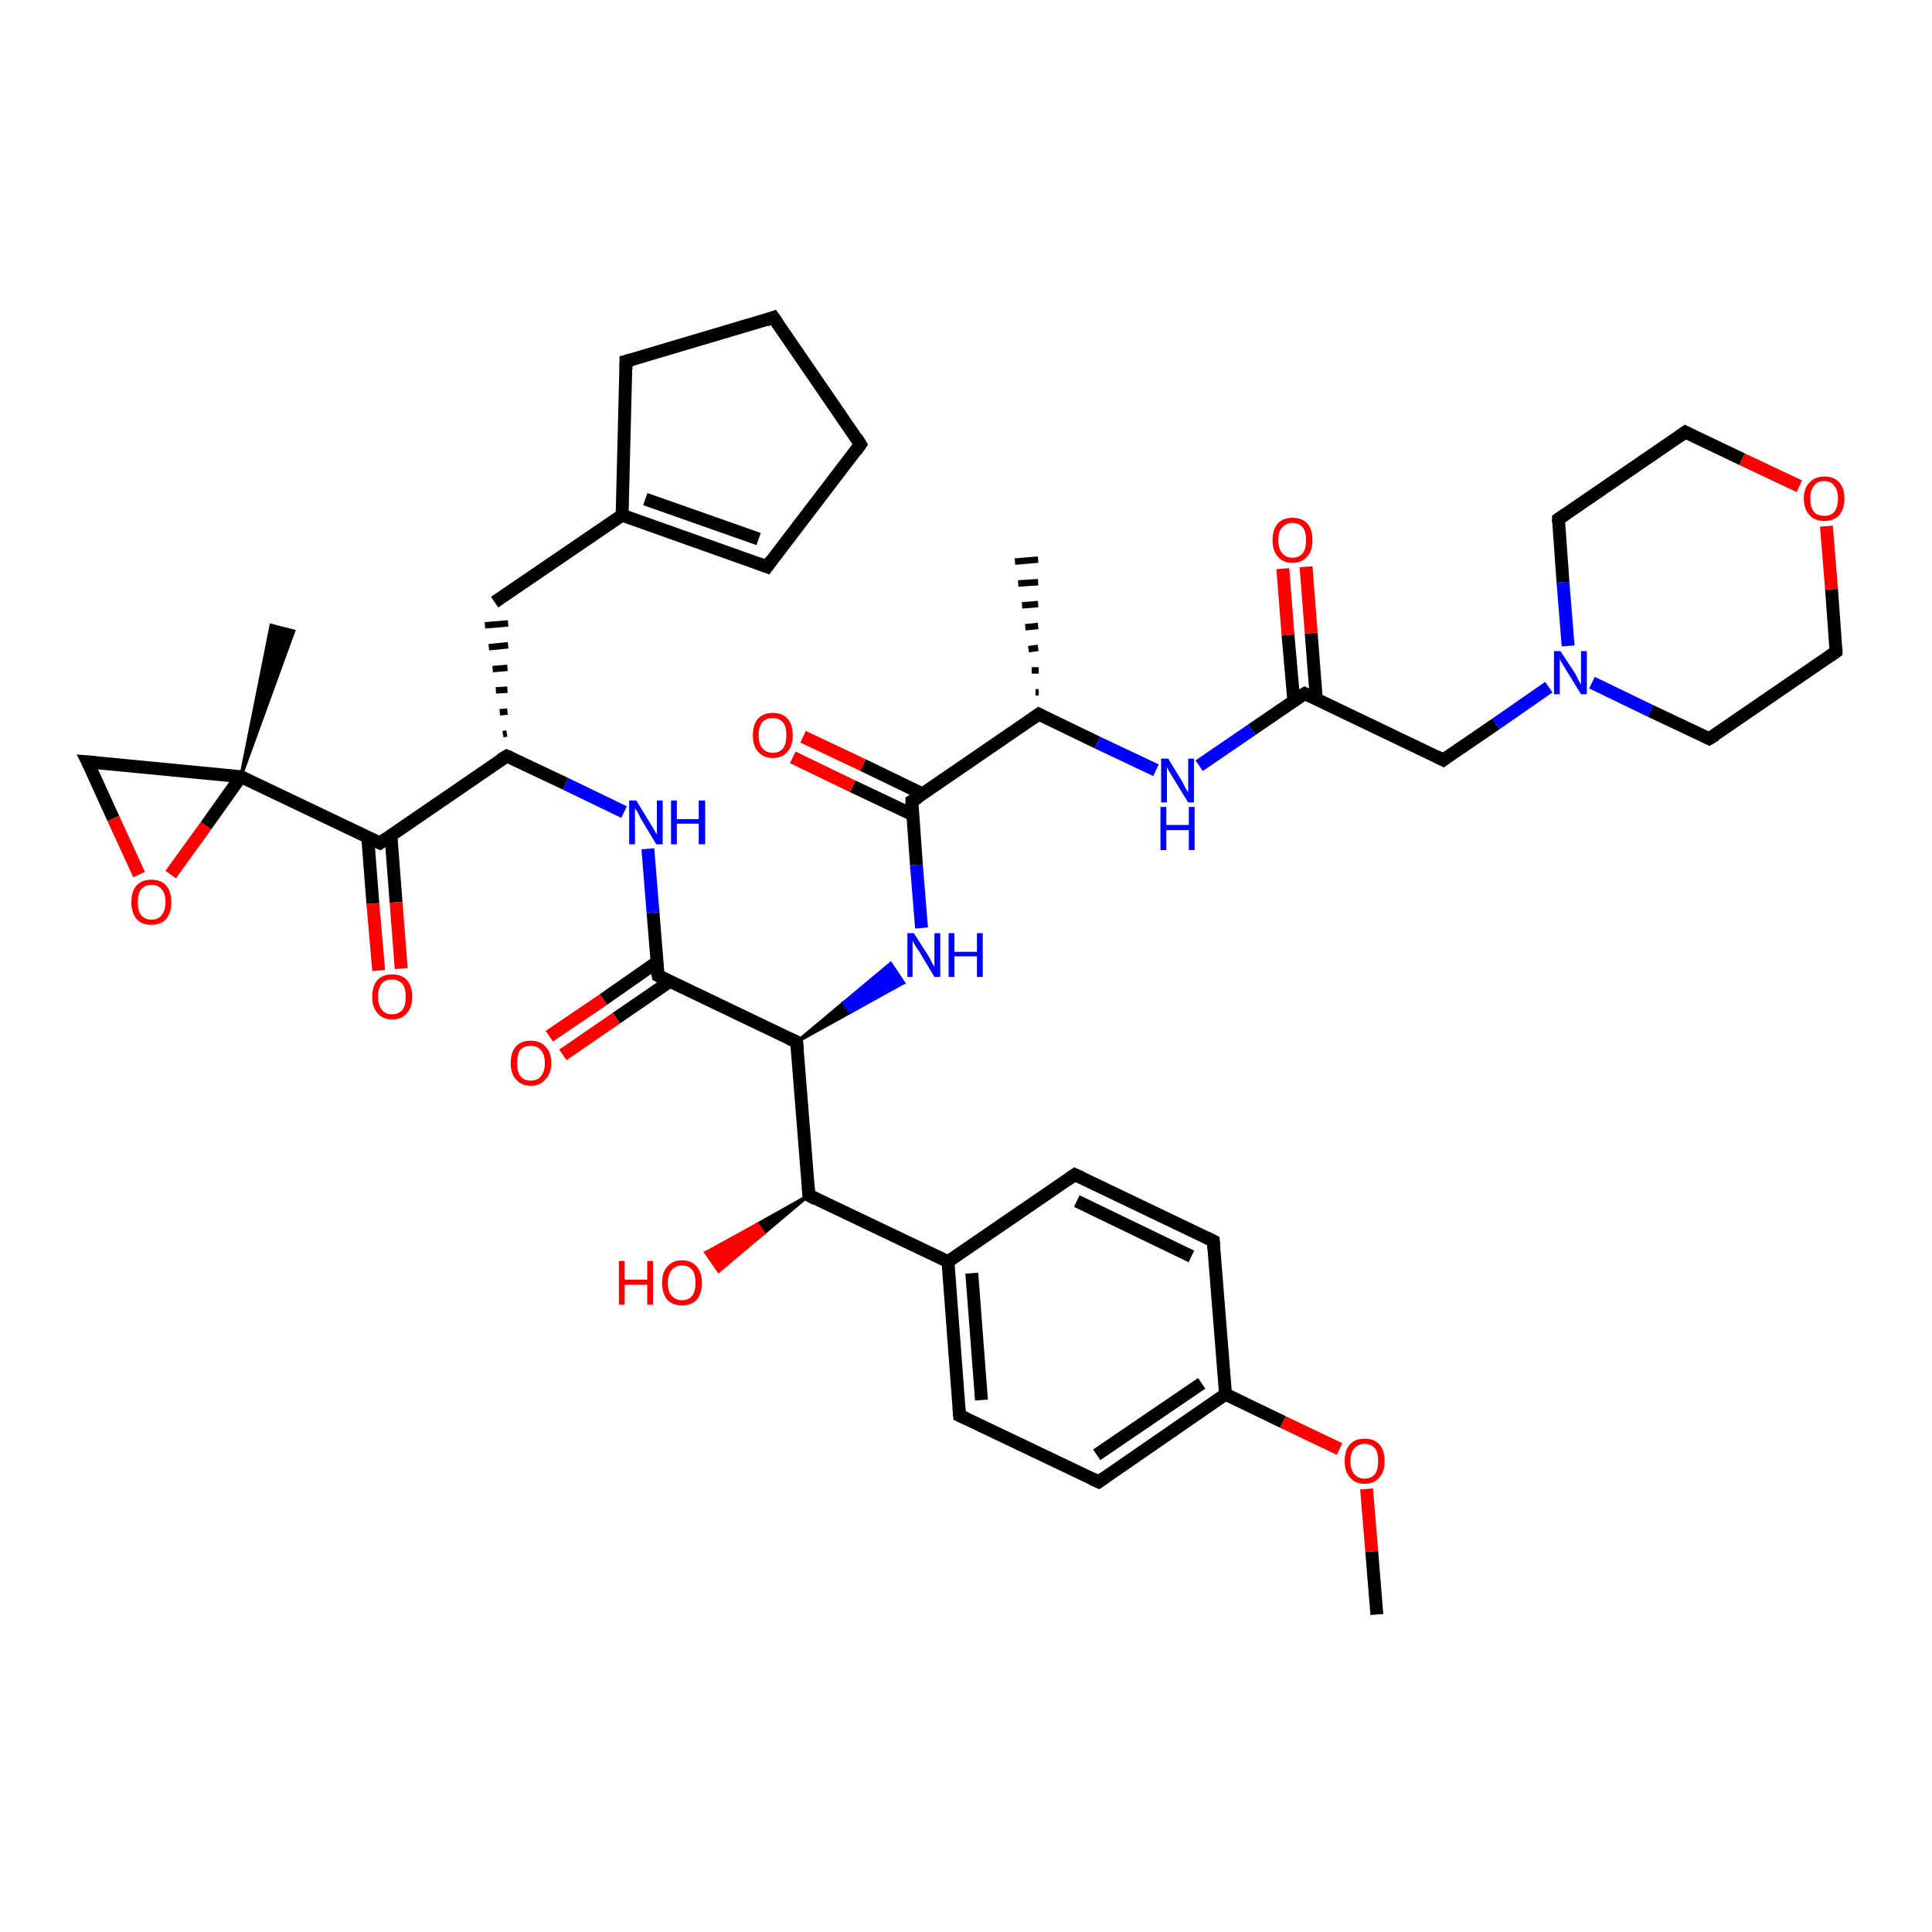 <?xml version='1.0' encoding='iso-8859-1'?>
<svg version='1.1' baseProfile='full'
              xmlns='http://www.w3.org/2000/svg'
                      xmlns:rdkit='http://www.rdkit.org/xml'
                      xmlns:xlink='http://www.w3.org/1999/xlink'
                  xml:space='preserve'
width='300px' height='300px' viewBox='0 0 300 300'>
<!-- END OF HEADER -->
<rect style='opacity:1.0;fill:#FFFFFF;stroke:none' width='300.0' height='300.0' x='0.0' y='0.0'> </rect>
<path class='bond-0 atom-0 atom-1' d='M 213.8,250.7 L 213.0,240.9' style='fill:none;fill-rule:evenodd;stroke:#000000;stroke-width:2.0px;stroke-linecap:butt;stroke-linejoin:miter;stroke-opacity:1' />
<path class='bond-0 atom-0 atom-1' d='M 213.0,240.9 L 212.2,231.2' style='fill:none;fill-rule:evenodd;stroke:#FF0000;stroke-width:2.0px;stroke-linecap:butt;stroke-linejoin:miter;stroke-opacity:1' />
<path class='bond-1 atom-1 atom-2' d='M 208.0,225.0 L 199.2,220.8' style='fill:none;fill-rule:evenodd;stroke:#FF0000;stroke-width:2.0px;stroke-linecap:butt;stroke-linejoin:miter;stroke-opacity:1' />
<path class='bond-1 atom-1 atom-2' d='M 199.2,220.8 L 190.3,216.5' style='fill:none;fill-rule:evenodd;stroke:#000000;stroke-width:2.0px;stroke-linecap:butt;stroke-linejoin:miter;stroke-opacity:1' />
<path class='bond-2 atom-2 atom-3' d='M 190.3,216.5 L 170.6,230.1' style='fill:none;fill-rule:evenodd;stroke:#000000;stroke-width:2.0px;stroke-linecap:butt;stroke-linejoin:miter;stroke-opacity:1' />
<path class='bond-2 atom-2 atom-3' d='M 186.6,214.8 L 170.3,225.9' style='fill:none;fill-rule:evenodd;stroke:#000000;stroke-width:2.0px;stroke-linecap:butt;stroke-linejoin:miter;stroke-opacity:1' />
<path class='bond-3 atom-3 atom-4' d='M 170.6,230.1 L 149.0,219.8' style='fill:none;fill-rule:evenodd;stroke:#000000;stroke-width:2.0px;stroke-linecap:butt;stroke-linejoin:miter;stroke-opacity:1' />
<path class='bond-4 atom-4 atom-5' d='M 149.0,219.8 L 147.2,195.9' style='fill:none;fill-rule:evenodd;stroke:#000000;stroke-width:2.0px;stroke-linecap:butt;stroke-linejoin:miter;stroke-opacity:1' />
<path class='bond-4 atom-4 atom-5' d='M 152.4,217.4 L 150.9,197.7' style='fill:none;fill-rule:evenodd;stroke:#000000;stroke-width:2.0px;stroke-linecap:butt;stroke-linejoin:miter;stroke-opacity:1' />
<path class='bond-5 atom-5 atom-6' d='M 147.2,195.9 L 166.9,182.4' style='fill:none;fill-rule:evenodd;stroke:#000000;stroke-width:2.0px;stroke-linecap:butt;stroke-linejoin:miter;stroke-opacity:1' />
<path class='bond-6 atom-6 atom-7' d='M 166.9,182.4 L 188.4,192.7' style='fill:none;fill-rule:evenodd;stroke:#000000;stroke-width:2.0px;stroke-linecap:butt;stroke-linejoin:miter;stroke-opacity:1' />
<path class='bond-6 atom-6 atom-7' d='M 167.2,186.5 L 185.0,195.1' style='fill:none;fill-rule:evenodd;stroke:#000000;stroke-width:2.0px;stroke-linecap:butt;stroke-linejoin:miter;stroke-opacity:1' />
<path class='bond-7 atom-5 atom-8' d='M 147.2,195.9 L 125.6,185.6' style='fill:none;fill-rule:evenodd;stroke:#000000;stroke-width:2.0px;stroke-linecap:butt;stroke-linejoin:miter;stroke-opacity:1' />
<path class='bond-8 atom-8 atom-9' d='M 125.6,185.6 L 118.6,191.5 L 117.6,190.1 Z' style='fill:#000000;fill-rule:evenodd;fill-opacity:1;stroke:#000000;stroke-width:0.5px;stroke-linecap:butt;stroke-linejoin:miter;stroke-opacity:1;' />
<path class='bond-8 atom-8 atom-9' d='M 118.6,191.5 L 109.6,194.5 L 111.6,197.4 Z' style='fill:#FF0000;fill-rule:evenodd;fill-opacity:1;stroke:#FF0000;stroke-width:0.5px;stroke-linecap:butt;stroke-linejoin:miter;stroke-opacity:1;' />
<path class='bond-8 atom-8 atom-9' d='M 118.6,191.5 L 117.6,190.1 L 109.6,194.5 Z' style='fill:#FF0000;fill-rule:evenodd;fill-opacity:1;stroke:#FF0000;stroke-width:0.5px;stroke-linecap:butt;stroke-linejoin:miter;stroke-opacity:1;' />
<path class='bond-9 atom-8 atom-10' d='M 125.6,185.6 L 123.7,161.8' style='fill:none;fill-rule:evenodd;stroke:#000000;stroke-width:2.0px;stroke-linecap:butt;stroke-linejoin:miter;stroke-opacity:1' />
<path class='bond-10 atom-10 atom-11' d='M 123.7,161.8 L 131.0,155.7 L 132.0,157.2 Z' style='fill:#000000;fill-rule:evenodd;fill-opacity:1;stroke:#000000;stroke-width:0.5px;stroke-linecap:butt;stroke-linejoin:miter;stroke-opacity:1;' />
<path class='bond-10 atom-10 atom-11' d='M 131.0,155.7 L 140.3,152.6 L 138.3,149.6 Z' style='fill:#0000FF;fill-rule:evenodd;fill-opacity:1;stroke:#0000FF;stroke-width:0.5px;stroke-linecap:butt;stroke-linejoin:miter;stroke-opacity:1;' />
<path class='bond-10 atom-10 atom-11' d='M 131.0,155.7 L 132.0,157.2 L 140.3,152.6 Z' style='fill:#0000FF;fill-rule:evenodd;fill-opacity:1;stroke:#0000FF;stroke-width:0.5px;stroke-linecap:butt;stroke-linejoin:miter;stroke-opacity:1;' />
<path class='bond-11 atom-11 atom-12' d='M 143.1,144.1 L 142.3,134.3' style='fill:none;fill-rule:evenodd;stroke:#0000FF;stroke-width:2.0px;stroke-linecap:butt;stroke-linejoin:miter;stroke-opacity:1' />
<path class='bond-11 atom-11 atom-12' d='M 142.3,134.3 L 141.6,124.4' style='fill:none;fill-rule:evenodd;stroke:#000000;stroke-width:2.0px;stroke-linecap:butt;stroke-linejoin:miter;stroke-opacity:1' />
<path class='bond-12 atom-12 atom-13' d='M 143.3,123.3 L 134.0,118.8' style='fill:none;fill-rule:evenodd;stroke:#000000;stroke-width:2.0px;stroke-linecap:butt;stroke-linejoin:miter;stroke-opacity:1' />
<path class='bond-12 atom-12 atom-13' d='M 134.0,118.8 L 124.7,114.4' style='fill:none;fill-rule:evenodd;stroke:#FF0000;stroke-width:2.0px;stroke-linecap:butt;stroke-linejoin:miter;stroke-opacity:1' />
<path class='bond-12 atom-12 atom-13' d='M 141.7,126.5 L 132.4,122.1' style='fill:none;fill-rule:evenodd;stroke:#000000;stroke-width:2.0px;stroke-linecap:butt;stroke-linejoin:miter;stroke-opacity:1' />
<path class='bond-12 atom-12 atom-13' d='M 132.4,122.1 L 123.1,117.6' style='fill:none;fill-rule:evenodd;stroke:#FF0000;stroke-width:2.0px;stroke-linecap:butt;stroke-linejoin:miter;stroke-opacity:1' />
<path class='bond-13 atom-12 atom-14' d='M 141.6,124.4 L 161.3,110.9' style='fill:none;fill-rule:evenodd;stroke:#000000;stroke-width:2.0px;stroke-linecap:butt;stroke-linejoin:miter;stroke-opacity:1' />
<path class='bond-14 atom-14 atom-15' d='M 160.8,107.5 L 161.3,107.5' style='fill:none;fill-rule:evenodd;stroke:#000000;stroke-width:1.0px;stroke-linecap:butt;stroke-linejoin:miter;stroke-opacity:1' />
<path class='bond-14 atom-14 atom-15' d='M 160.2,104.1 L 161.3,104.1' style='fill:none;fill-rule:evenodd;stroke:#000000;stroke-width:1.0px;stroke-linecap:butt;stroke-linejoin:miter;stroke-opacity:1' />
<path class='bond-14 atom-14 atom-15' d='M 159.7,100.8 L 161.2,100.6' style='fill:none;fill-rule:evenodd;stroke:#000000;stroke-width:1.0px;stroke-linecap:butt;stroke-linejoin:miter;stroke-opacity:1' />
<path class='bond-14 atom-14 atom-15' d='M 159.2,97.4 L 161.2,97.2' style='fill:none;fill-rule:evenodd;stroke:#000000;stroke-width:1.0px;stroke-linecap:butt;stroke-linejoin:miter;stroke-opacity:1' />
<path class='bond-14 atom-14 atom-15' d='M 158.7,94.0 L 161.2,93.8' style='fill:none;fill-rule:evenodd;stroke:#000000;stroke-width:1.0px;stroke-linecap:butt;stroke-linejoin:miter;stroke-opacity:1' />
<path class='bond-14 atom-14 atom-15' d='M 158.1,90.6 L 161.2,90.4' style='fill:none;fill-rule:evenodd;stroke:#000000;stroke-width:1.0px;stroke-linecap:butt;stroke-linejoin:miter;stroke-opacity:1' />
<path class='bond-14 atom-14 atom-15' d='M 157.6,87.2 L 161.2,86.9' style='fill:none;fill-rule:evenodd;stroke:#000000;stroke-width:1.0px;stroke-linecap:butt;stroke-linejoin:miter;stroke-opacity:1' />
<path class='bond-15 atom-14 atom-16' d='M 161.3,110.9 L 170.4,115.3' style='fill:none;fill-rule:evenodd;stroke:#000000;stroke-width:2.0px;stroke-linecap:butt;stroke-linejoin:miter;stroke-opacity:1' />
<path class='bond-15 atom-14 atom-16' d='M 170.4,115.3 L 179.5,119.6' style='fill:none;fill-rule:evenodd;stroke:#0000FF;stroke-width:2.0px;stroke-linecap:butt;stroke-linejoin:miter;stroke-opacity:1' />
<path class='bond-16 atom-16 atom-17' d='M 186.2,118.9 L 194.4,113.3' style='fill:none;fill-rule:evenodd;stroke:#0000FF;stroke-width:2.0px;stroke-linecap:butt;stroke-linejoin:miter;stroke-opacity:1' />
<path class='bond-16 atom-16 atom-17' d='M 194.4,113.3 L 202.6,107.7' style='fill:none;fill-rule:evenodd;stroke:#000000;stroke-width:2.0px;stroke-linecap:butt;stroke-linejoin:miter;stroke-opacity:1' />
<path class='bond-17 atom-17 atom-18' d='M 204.4,108.6 L 203.6,98.3' style='fill:none;fill-rule:evenodd;stroke:#000000;stroke-width:2.0px;stroke-linecap:butt;stroke-linejoin:miter;stroke-opacity:1' />
<path class='bond-17 atom-17 atom-18' d='M 203.6,98.3 L 202.8,88.0' style='fill:none;fill-rule:evenodd;stroke:#FF0000;stroke-width:2.0px;stroke-linecap:butt;stroke-linejoin:miter;stroke-opacity:1' />
<path class='bond-17 atom-17 atom-18' d='M 200.9,108.8 L 200.0,98.6' style='fill:none;fill-rule:evenodd;stroke:#000000;stroke-width:2.0px;stroke-linecap:butt;stroke-linejoin:miter;stroke-opacity:1' />
<path class='bond-17 atom-17 atom-18' d='M 200.0,98.6 L 199.2,88.3' style='fill:none;fill-rule:evenodd;stroke:#FF0000;stroke-width:2.0px;stroke-linecap:butt;stroke-linejoin:miter;stroke-opacity:1' />
<path class='bond-18 atom-17 atom-19' d='M 202.6,107.7 L 224.1,118.0' style='fill:none;fill-rule:evenodd;stroke:#000000;stroke-width:2.0px;stroke-linecap:butt;stroke-linejoin:miter;stroke-opacity:1' />
<path class='bond-19 atom-19 atom-20' d='M 224.1,118.0 L 232.3,112.4' style='fill:none;fill-rule:evenodd;stroke:#000000;stroke-width:2.0px;stroke-linecap:butt;stroke-linejoin:miter;stroke-opacity:1' />
<path class='bond-19 atom-19 atom-20' d='M 232.3,112.4 L 240.5,106.7' style='fill:none;fill-rule:evenodd;stroke:#0000FF;stroke-width:2.0px;stroke-linecap:butt;stroke-linejoin:miter;stroke-opacity:1' />
<path class='bond-20 atom-20 atom-21' d='M 247.2,106.0 L 256.3,110.4' style='fill:none;fill-rule:evenodd;stroke:#0000FF;stroke-width:2.0px;stroke-linecap:butt;stroke-linejoin:miter;stroke-opacity:1' />
<path class='bond-20 atom-20 atom-21' d='M 256.3,110.4 L 265.4,114.7' style='fill:none;fill-rule:evenodd;stroke:#000000;stroke-width:2.0px;stroke-linecap:butt;stroke-linejoin:miter;stroke-opacity:1' />
<path class='bond-21 atom-21 atom-22' d='M 265.4,114.7 L 285.1,101.2' style='fill:none;fill-rule:evenodd;stroke:#000000;stroke-width:2.0px;stroke-linecap:butt;stroke-linejoin:miter;stroke-opacity:1' />
<path class='bond-22 atom-22 atom-23' d='M 285.1,101.2 L 284.4,91.5' style='fill:none;fill-rule:evenodd;stroke:#000000;stroke-width:2.0px;stroke-linecap:butt;stroke-linejoin:miter;stroke-opacity:1' />
<path class='bond-22 atom-22 atom-23' d='M 284.4,91.5 L 283.6,81.7' style='fill:none;fill-rule:evenodd;stroke:#FF0000;stroke-width:2.0px;stroke-linecap:butt;stroke-linejoin:miter;stroke-opacity:1' />
<path class='bond-23 atom-23 atom-24' d='M 279.4,75.5 L 270.5,71.3' style='fill:none;fill-rule:evenodd;stroke:#FF0000;stroke-width:2.0px;stroke-linecap:butt;stroke-linejoin:miter;stroke-opacity:1' />
<path class='bond-23 atom-23 atom-24' d='M 270.5,71.3 L 261.7,67.1' style='fill:none;fill-rule:evenodd;stroke:#000000;stroke-width:2.0px;stroke-linecap:butt;stroke-linejoin:miter;stroke-opacity:1' />
<path class='bond-24 atom-24 atom-25' d='M 261.7,67.1 L 242.0,80.6' style='fill:none;fill-rule:evenodd;stroke:#000000;stroke-width:2.0px;stroke-linecap:butt;stroke-linejoin:miter;stroke-opacity:1' />
<path class='bond-25 atom-10 atom-26' d='M 123.7,161.8 L 102.2,151.5' style='fill:none;fill-rule:evenodd;stroke:#000000;stroke-width:2.0px;stroke-linecap:butt;stroke-linejoin:miter;stroke-opacity:1' />
<path class='bond-26 atom-26 atom-27' d='M 102.0,149.4 L 93.7,155.2' style='fill:none;fill-rule:evenodd;stroke:#000000;stroke-width:2.0px;stroke-linecap:butt;stroke-linejoin:miter;stroke-opacity:1' />
<path class='bond-26 atom-26 atom-27' d='M 93.7,155.2 L 85.3,160.9' style='fill:none;fill-rule:evenodd;stroke:#FF0000;stroke-width:2.0px;stroke-linecap:butt;stroke-linejoin:miter;stroke-opacity:1' />
<path class='bond-26 atom-26 atom-27' d='M 104.0,152.4 L 95.7,158.1' style='fill:none;fill-rule:evenodd;stroke:#000000;stroke-width:2.0px;stroke-linecap:butt;stroke-linejoin:miter;stroke-opacity:1' />
<path class='bond-26 atom-26 atom-27' d='M 95.7,158.1 L 87.4,163.8' style='fill:none;fill-rule:evenodd;stroke:#FF0000;stroke-width:2.0px;stroke-linecap:butt;stroke-linejoin:miter;stroke-opacity:1' />
<path class='bond-27 atom-26 atom-28' d='M 102.2,151.5 L 101.4,141.7' style='fill:none;fill-rule:evenodd;stroke:#000000;stroke-width:2.0px;stroke-linecap:butt;stroke-linejoin:miter;stroke-opacity:1' />
<path class='bond-27 atom-26 atom-28' d='M 101.4,141.7 L 100.6,131.8' style='fill:none;fill-rule:evenodd;stroke:#0000FF;stroke-width:2.0px;stroke-linecap:butt;stroke-linejoin:miter;stroke-opacity:1' />
<path class='bond-28 atom-28 atom-29' d='M 96.9,126.1 L 87.8,121.7' style='fill:none;fill-rule:evenodd;stroke:#0000FF;stroke-width:2.0px;stroke-linecap:butt;stroke-linejoin:miter;stroke-opacity:1' />
<path class='bond-28 atom-28 atom-29' d='M 87.8,121.7 L 78.7,117.4' style='fill:none;fill-rule:evenodd;stroke:#000000;stroke-width:2.0px;stroke-linecap:butt;stroke-linejoin:miter;stroke-opacity:1' />
<path class='bond-29 atom-29 atom-30' d='M 78.7,113.9 L 78.1,114.0' style='fill:none;fill-rule:evenodd;stroke:#000000;stroke-width:1.0px;stroke-linecap:butt;stroke-linejoin:miter;stroke-opacity:1' />
<path class='bond-29 atom-29 atom-30' d='M 78.8,110.5 L 77.6,110.6' style='fill:none;fill-rule:evenodd;stroke:#000000;stroke-width:1.0px;stroke-linecap:butt;stroke-linejoin:miter;stroke-opacity:1' />
<path class='bond-29 atom-29 atom-30' d='M 78.8,107.1 L 77.0,107.2' style='fill:none;fill-rule:evenodd;stroke:#000000;stroke-width:1.0px;stroke-linecap:butt;stroke-linejoin:miter;stroke-opacity:1' />
<path class='bond-29 atom-29 atom-30' d='M 78.8,103.7 L 76.5,103.9' style='fill:none;fill-rule:evenodd;stroke:#000000;stroke-width:1.0px;stroke-linecap:butt;stroke-linejoin:miter;stroke-opacity:1' />
<path class='bond-29 atom-29 atom-30' d='M 78.9,100.2 L 75.9,100.5' style='fill:none;fill-rule:evenodd;stroke:#000000;stroke-width:1.0px;stroke-linecap:butt;stroke-linejoin:miter;stroke-opacity:1' />
<path class='bond-29 atom-29 atom-30' d='M 78.9,96.8 L 75.3,97.1' style='fill:none;fill-rule:evenodd;stroke:#000000;stroke-width:1.0px;stroke-linecap:butt;stroke-linejoin:miter;stroke-opacity:1' />
<path class='bond-30 atom-30 atom-31' d='M 76.8,93.5 L 96.6,80.0' style='fill:none;fill-rule:evenodd;stroke:#000000;stroke-width:2.0px;stroke-linecap:butt;stroke-linejoin:miter;stroke-opacity:1' />
<path class='bond-31 atom-31 atom-32' d='M 96.6,80.0 L 119.1,88.0' style='fill:none;fill-rule:evenodd;stroke:#000000;stroke-width:2.0px;stroke-linecap:butt;stroke-linejoin:miter;stroke-opacity:1' />
<path class='bond-31 atom-31 atom-32' d='M 100.2,77.5 L 117.8,83.7' style='fill:none;fill-rule:evenodd;stroke:#000000;stroke-width:2.0px;stroke-linecap:butt;stroke-linejoin:miter;stroke-opacity:1' />
<path class='bond-32 atom-32 atom-33' d='M 119.1,88.0 L 133.6,69.0' style='fill:none;fill-rule:evenodd;stroke:#000000;stroke-width:2.0px;stroke-linecap:butt;stroke-linejoin:miter;stroke-opacity:1' />
<path class='bond-33 atom-33 atom-34' d='M 133.6,69.0 L 120.1,49.3' style='fill:none;fill-rule:evenodd;stroke:#000000;stroke-width:2.0px;stroke-linecap:butt;stroke-linejoin:miter;stroke-opacity:1' />
<path class='bond-34 atom-34 atom-35' d='M 120.1,49.3 L 97.2,56.1' style='fill:none;fill-rule:evenodd;stroke:#000000;stroke-width:2.0px;stroke-linecap:butt;stroke-linejoin:miter;stroke-opacity:1' />
<path class='bond-35 atom-29 atom-36' d='M 78.7,117.4 L 59.0,130.9' style='fill:none;fill-rule:evenodd;stroke:#000000;stroke-width:2.0px;stroke-linecap:butt;stroke-linejoin:miter;stroke-opacity:1' />
<path class='bond-36 atom-36 atom-37' d='M 57.1,130.0 L 57.9,140.3' style='fill:none;fill-rule:evenodd;stroke:#000000;stroke-width:2.0px;stroke-linecap:butt;stroke-linejoin:miter;stroke-opacity:1' />
<path class='bond-36 atom-36 atom-37' d='M 57.9,140.3 L 58.8,150.7' style='fill:none;fill-rule:evenodd;stroke:#FF0000;stroke-width:2.0px;stroke-linecap:butt;stroke-linejoin:miter;stroke-opacity:1' />
<path class='bond-36 atom-36 atom-37' d='M 60.7,129.7 L 61.5,140.1' style='fill:none;fill-rule:evenodd;stroke:#000000;stroke-width:2.0px;stroke-linecap:butt;stroke-linejoin:miter;stroke-opacity:1' />
<path class='bond-36 atom-36 atom-37' d='M 61.5,140.1 L 62.3,150.4' style='fill:none;fill-rule:evenodd;stroke:#FF0000;stroke-width:2.0px;stroke-linecap:butt;stroke-linejoin:miter;stroke-opacity:1' />
<path class='bond-37 atom-36 atom-38' d='M 59.0,130.9 L 37.4,120.6' style='fill:none;fill-rule:evenodd;stroke:#000000;stroke-width:2.0px;stroke-linecap:butt;stroke-linejoin:miter;stroke-opacity:1' />
<path class='bond-38 atom-38 atom-39' d='M 37.4,120.6 L 42.1,97.1 L 45.6,98.0 Z' style='fill:#000000;fill-rule:evenodd;fill-opacity:1;stroke:#000000;stroke-width:0.5px;stroke-linecap:butt;stroke-linejoin:miter;stroke-opacity:1;' />
<path class='bond-39 atom-38 atom-40' d='M 37.4,120.6 L 13.6,118.3' style='fill:none;fill-rule:evenodd;stroke:#000000;stroke-width:2.0px;stroke-linecap:butt;stroke-linejoin:miter;stroke-opacity:1' />
<path class='bond-40 atom-40 atom-41' d='M 13.6,118.3 L 17.6,127.1' style='fill:none;fill-rule:evenodd;stroke:#000000;stroke-width:2.0px;stroke-linecap:butt;stroke-linejoin:miter;stroke-opacity:1' />
<path class='bond-40 atom-40 atom-41' d='M 17.6,127.1 L 21.6,135.8' style='fill:none;fill-rule:evenodd;stroke:#FF0000;stroke-width:2.0px;stroke-linecap:butt;stroke-linejoin:miter;stroke-opacity:1' />
<path class='bond-41 atom-7 atom-2' d='M 188.4,192.7 L 190.3,216.5' style='fill:none;fill-rule:evenodd;stroke:#000000;stroke-width:2.0px;stroke-linecap:butt;stroke-linejoin:miter;stroke-opacity:1' />
<path class='bond-42 atom-25 atom-20' d='M 242.0,80.6 L 242.7,90.4' style='fill:none;fill-rule:evenodd;stroke:#000000;stroke-width:2.0px;stroke-linecap:butt;stroke-linejoin:miter;stroke-opacity:1' />
<path class='bond-42 atom-25 atom-20' d='M 242.7,90.4 L 243.5,100.3' style='fill:none;fill-rule:evenodd;stroke:#0000FF;stroke-width:2.0px;stroke-linecap:butt;stroke-linejoin:miter;stroke-opacity:1' />
<path class='bond-43 atom-35 atom-31' d='M 97.2,56.1 L 96.6,80.0' style='fill:none;fill-rule:evenodd;stroke:#000000;stroke-width:2.0px;stroke-linecap:butt;stroke-linejoin:miter;stroke-opacity:1' />
<path class='bond-44 atom-41 atom-38' d='M 26.5,135.8 L 32.0,128.2' style='fill:none;fill-rule:evenodd;stroke:#FF0000;stroke-width:2.0px;stroke-linecap:butt;stroke-linejoin:miter;stroke-opacity:1' />
<path class='bond-44 atom-41 atom-38' d='M 32.0,128.2 L 37.4,120.6' style='fill:none;fill-rule:evenodd;stroke:#000000;stroke-width:2.0px;stroke-linecap:butt;stroke-linejoin:miter;stroke-opacity:1' />
<path d='M 171.6,229.4 L 170.6,230.1 L 169.5,229.6' style='fill:none;stroke:#000000;stroke-width:2.0px;stroke-linecap:butt;stroke-linejoin:miter;stroke-opacity:1;' />
<path d='M 150.1,220.3 L 149.0,219.8 L 148.9,218.6' style='fill:none;stroke:#000000;stroke-width:2.0px;stroke-linecap:butt;stroke-linejoin:miter;stroke-opacity:1;' />
<path d='M 165.9,183.1 L 166.9,182.4 L 168.0,182.9' style='fill:none;stroke:#000000;stroke-width:2.0px;stroke-linecap:butt;stroke-linejoin:miter;stroke-opacity:1;' />
<path d='M 187.4,192.2 L 188.4,192.7 L 188.5,193.9' style='fill:none;stroke:#000000;stroke-width:2.0px;stroke-linecap:butt;stroke-linejoin:miter;stroke-opacity:1;' />
<path d='M 126.7,186.2 L 125.6,185.6 L 125.5,184.4' style='fill:none;stroke:#000000;stroke-width:2.0px;stroke-linecap:butt;stroke-linejoin:miter;stroke-opacity:1;' />
<path d='M 123.8,163.0 L 123.7,161.8 L 122.6,161.3' style='fill:none;stroke:#000000;stroke-width:2.0px;stroke-linecap:butt;stroke-linejoin:miter;stroke-opacity:1;' />
<path d='M 141.6,124.9 L 141.6,124.4 L 142.6,123.8' style='fill:none;stroke:#000000;stroke-width:2.0px;stroke-linecap:butt;stroke-linejoin:miter;stroke-opacity:1;' />
<path d='M 160.3,111.6 L 161.3,110.9 L 161.7,111.1' style='fill:none;stroke:#000000;stroke-width:2.0px;stroke-linecap:butt;stroke-linejoin:miter;stroke-opacity:1;' />
<path d='M 202.1,108.0 L 202.6,107.7 L 203.6,108.2' style='fill:none;stroke:#000000;stroke-width:2.0px;stroke-linecap:butt;stroke-linejoin:miter;stroke-opacity:1;' />
<path d='M 223.1,117.5 L 224.1,118.0 L 224.5,117.7' style='fill:none;stroke:#000000;stroke-width:2.0px;stroke-linecap:butt;stroke-linejoin:miter;stroke-opacity:1;' />
<path d='M 265.0,114.5 L 265.4,114.7 L 266.4,114.1' style='fill:none;stroke:#000000;stroke-width:2.0px;stroke-linecap:butt;stroke-linejoin:miter;stroke-opacity:1;' />
<path d='M 284.1,101.9 L 285.1,101.2 L 285.1,100.7' style='fill:none;stroke:#000000;stroke-width:2.0px;stroke-linecap:butt;stroke-linejoin:miter;stroke-opacity:1;' />
<path d='M 262.1,67.3 L 261.7,67.1 L 260.7,67.8' style='fill:none;stroke:#000000;stroke-width:2.0px;stroke-linecap:butt;stroke-linejoin:miter;stroke-opacity:1;' />
<path d='M 243.0,79.9 L 242.0,80.6 L 242.0,81.1' style='fill:none;stroke:#000000;stroke-width:2.0px;stroke-linecap:butt;stroke-linejoin:miter;stroke-opacity:1;' />
<path d='M 103.2,152.0 L 102.2,151.5 L 102.1,151.0' style='fill:none;stroke:#000000;stroke-width:2.0px;stroke-linecap:butt;stroke-linejoin:miter;stroke-opacity:1;' />
<path d='M 79.2,117.6 L 78.7,117.4 L 77.7,118.0' style='fill:none;stroke:#000000;stroke-width:2.0px;stroke-linecap:butt;stroke-linejoin:miter;stroke-opacity:1;' />
<path d='M 118.0,87.6 L 119.1,88.0 L 119.8,87.0' style='fill:none;stroke:#000000;stroke-width:2.0px;stroke-linecap:butt;stroke-linejoin:miter;stroke-opacity:1;' />
<path d='M 132.9,70.0 L 133.6,69.0 L 133.0,68.0' style='fill:none;stroke:#000000;stroke-width:2.0px;stroke-linecap:butt;stroke-linejoin:miter;stroke-opacity:1;' />
<path d='M 120.8,50.3 L 120.1,49.3 L 119.0,49.7' style='fill:none;stroke:#000000;stroke-width:2.0px;stroke-linecap:butt;stroke-linejoin:miter;stroke-opacity:1;' />
<path d='M 98.3,55.8 L 97.2,56.1 L 97.2,57.3' style='fill:none;stroke:#000000;stroke-width:2.0px;stroke-linecap:butt;stroke-linejoin:miter;stroke-opacity:1;' />
<path d='M 60.0,130.2 L 59.0,130.9 L 57.9,130.4' style='fill:none;stroke:#000000;stroke-width:2.0px;stroke-linecap:butt;stroke-linejoin:miter;stroke-opacity:1;' />
<path d='M 14.8,118.4 L 13.6,118.3 L 13.8,118.7' style='fill:none;stroke:#000000;stroke-width:2.0px;stroke-linecap:butt;stroke-linejoin:miter;stroke-opacity:1;' />
<path class='atom-1' d='M 208.8 226.9
Q 208.8 225.2, 209.6 224.3
Q 210.4 223.4, 211.9 223.4
Q 213.4 223.4, 214.2 224.3
Q 215.0 225.2, 215.0 226.9
Q 215.0 228.5, 214.2 229.4
Q 213.4 230.4, 211.9 230.4
Q 210.4 230.4, 209.6 229.4
Q 208.8 228.5, 208.8 226.9
M 211.9 229.6
Q 212.9 229.6, 213.5 228.9
Q 214.0 228.2, 214.0 226.9
Q 214.0 225.5, 213.5 224.9
Q 212.9 224.2, 211.9 224.2
Q 210.9 224.2, 210.3 224.9
Q 209.7 225.5, 209.7 226.9
Q 209.7 228.2, 210.3 228.9
Q 210.9 229.6, 211.9 229.6
' fill='#FF0000'/>
<path class='atom-9' d='M 96.1 195.8
L 97.0 195.8
L 97.0 198.7
L 100.5 198.7
L 100.5 195.8
L 101.4 195.8
L 101.4 202.6
L 100.5 202.6
L 100.5 199.5
L 97.0 199.5
L 97.0 202.6
L 96.1 202.6
L 96.1 195.8
' fill='#FF0000'/>
<path class='atom-9' d='M 102.8 199.2
Q 102.8 197.6, 103.6 196.7
Q 104.4 195.7, 105.9 195.7
Q 107.4 195.7, 108.2 196.7
Q 109.0 197.6, 109.0 199.2
Q 109.0 200.8, 108.2 201.8
Q 107.4 202.7, 105.9 202.7
Q 104.4 202.7, 103.6 201.8
Q 102.8 200.8, 102.8 199.2
M 105.9 201.9
Q 106.9 201.9, 107.5 201.2
Q 108.0 200.5, 108.0 199.2
Q 108.0 197.9, 107.5 197.2
Q 106.9 196.5, 105.9 196.5
Q 104.9 196.5, 104.3 197.2
Q 103.7 197.9, 103.7 199.2
Q 103.7 200.6, 104.3 201.2
Q 104.9 201.9, 105.9 201.9
' fill='#FF0000'/>
<path class='atom-11' d='M 141.9 144.9
L 144.2 148.5
Q 144.4 148.8, 144.7 149.5
Q 145.1 150.1, 145.1 150.1
L 145.1 144.9
L 146.0 144.9
L 146.0 151.7
L 145.1 151.7
L 142.7 147.7
Q 142.4 147.3, 142.1 146.8
Q 141.8 146.2, 141.7 146.1
L 141.7 151.7
L 140.9 151.7
L 140.9 144.9
L 141.9 144.9
' fill='#0000FF'/>
<path class='atom-11' d='M 147.3 144.9
L 148.2 144.9
L 148.2 147.8
L 151.7 147.8
L 151.7 144.9
L 152.6 144.9
L 152.6 151.7
L 151.7 151.7
L 151.7 148.5
L 148.2 148.5
L 148.2 151.7
L 147.3 151.7
L 147.3 144.9
' fill='#0000FF'/>
<path class='atom-13' d='M 116.9 114.2
Q 116.9 112.5, 117.7 111.6
Q 118.5 110.7, 120.0 110.7
Q 121.5 110.7, 122.3 111.6
Q 123.1 112.5, 123.1 114.2
Q 123.1 115.8, 122.3 116.7
Q 121.5 117.7, 120.0 117.7
Q 118.5 117.7, 117.7 116.7
Q 116.9 115.8, 116.9 114.2
M 120.0 116.9
Q 121.0 116.9, 121.6 116.2
Q 122.1 115.5, 122.1 114.2
Q 122.1 112.8, 121.6 112.2
Q 121.0 111.5, 120.0 111.5
Q 119.0 111.5, 118.4 112.1
Q 117.8 112.8, 117.8 114.2
Q 117.8 115.5, 118.4 116.2
Q 119.0 116.9, 120.0 116.9
' fill='#FF0000'/>
<path class='atom-16' d='M 181.4 117.8
L 183.6 121.4
Q 183.8 121.8, 184.1 122.4
Q 184.5 123.0, 184.5 123.1
L 184.5 117.8
L 185.4 117.8
L 185.4 124.6
L 184.5 124.6
L 182.1 120.7
Q 181.8 120.2, 181.5 119.7
Q 181.2 119.2, 181.2 119.0
L 181.2 124.6
L 180.3 124.6
L 180.3 117.8
L 181.4 117.8
' fill='#0000FF'/>
<path class='atom-16' d='M 180.2 125.3
L 181.1 125.3
L 181.1 128.1
L 184.6 128.1
L 184.6 125.3
L 185.5 125.3
L 185.5 132.0
L 184.6 132.0
L 184.6 128.9
L 181.1 128.9
L 181.1 132.0
L 180.2 132.0
L 180.2 125.3
' fill='#0000FF'/>
<path class='atom-18' d='M 197.6 83.9
Q 197.6 82.2, 198.4 81.3
Q 199.2 80.4, 200.7 80.4
Q 202.2 80.4, 203.0 81.3
Q 203.8 82.2, 203.8 83.9
Q 203.8 85.5, 203.0 86.4
Q 202.2 87.4, 200.7 87.4
Q 199.2 87.4, 198.4 86.4
Q 197.6 85.5, 197.6 83.9
M 200.7 86.6
Q 201.7 86.6, 202.3 85.9
Q 202.8 85.2, 202.8 83.9
Q 202.8 82.5, 202.3 81.9
Q 201.7 81.2, 200.7 81.2
Q 199.7 81.2, 199.1 81.9
Q 198.5 82.5, 198.5 83.9
Q 198.5 85.2, 199.1 85.9
Q 199.7 86.6, 200.7 86.6
' fill='#FF0000'/>
<path class='atom-20' d='M 242.3 101.1
L 244.6 104.6
Q 244.8 105.0, 245.1 105.6
Q 245.5 106.3, 245.5 106.3
L 245.5 101.1
L 246.4 101.1
L 246.4 107.8
L 245.5 107.8
L 243.1 103.9
Q 242.8 103.4, 242.5 102.9
Q 242.2 102.4, 242.2 102.2
L 242.2 107.8
L 241.3 107.8
L 241.3 101.1
L 242.3 101.1
' fill='#0000FF'/>
<path class='atom-23' d='M 280.1 77.4
Q 280.1 75.8, 281.0 74.9
Q 281.8 74.0, 283.3 74.0
Q 284.8 74.0, 285.6 74.9
Q 286.4 75.8, 286.4 77.4
Q 286.4 79.0, 285.6 80.0
Q 284.7 80.9, 283.3 80.9
Q 281.8 80.9, 281.0 80.0
Q 280.1 79.1, 280.1 77.4
M 283.3 80.1
Q 284.3 80.1, 284.8 79.5
Q 285.4 78.8, 285.4 77.4
Q 285.4 76.1, 284.8 75.4
Q 284.3 74.7, 283.3 74.7
Q 282.2 74.7, 281.7 75.4
Q 281.1 76.1, 281.1 77.4
Q 281.1 78.8, 281.7 79.5
Q 282.2 80.1, 283.3 80.1
' fill='#FF0000'/>
<path class='atom-27' d='M 79.3 165.1
Q 79.3 163.4, 80.1 162.5
Q 80.9 161.6, 82.4 161.6
Q 83.9 161.6, 84.7 162.5
Q 85.6 163.4, 85.6 165.1
Q 85.6 166.7, 84.7 167.6
Q 83.9 168.6, 82.4 168.6
Q 81.0 168.6, 80.1 167.6
Q 79.3 166.7, 79.3 165.1
M 82.4 167.8
Q 83.5 167.8, 84.0 167.1
Q 84.6 166.4, 84.6 165.1
Q 84.6 163.7, 84.0 163.1
Q 83.5 162.4, 82.4 162.4
Q 81.4 162.4, 80.8 163.0
Q 80.3 163.7, 80.3 165.1
Q 80.3 166.4, 80.8 167.1
Q 81.4 167.8, 82.4 167.8
' fill='#FF0000'/>
<path class='atom-28' d='M 98.8 124.3
L 101.0 127.9
Q 101.2 128.2, 101.6 128.9
Q 101.9 129.5, 102.0 129.5
L 102.0 124.3
L 102.9 124.3
L 102.9 131.1
L 101.9 131.1
L 99.5 127.1
Q 99.3 126.7, 99.0 126.1
Q 98.7 125.6, 98.6 125.5
L 98.6 131.1
L 97.7 131.1
L 97.7 124.3
L 98.8 124.3
' fill='#0000FF'/>
<path class='atom-28' d='M 104.2 124.3
L 105.1 124.3
L 105.1 127.2
L 108.5 127.2
L 108.5 124.3
L 109.5 124.3
L 109.5 131.1
L 108.5 131.1
L 108.5 127.9
L 105.1 127.9
L 105.1 131.1
L 104.2 131.1
L 104.2 124.3
' fill='#0000FF'/>
<path class='atom-37' d='M 57.8 154.8
Q 57.8 153.1, 58.6 152.2
Q 59.4 151.3, 60.9 151.3
Q 62.4 151.3, 63.2 152.2
Q 64.0 153.1, 64.0 154.8
Q 64.0 156.4, 63.2 157.3
Q 62.4 158.3, 60.9 158.3
Q 59.4 158.3, 58.6 157.3
Q 57.8 156.4, 57.8 154.8
M 60.9 157.5
Q 61.9 157.5, 62.5 156.8
Q 63.0 156.1, 63.0 154.8
Q 63.0 153.4, 62.5 152.8
Q 61.9 152.1, 60.9 152.1
Q 59.8 152.1, 59.3 152.7
Q 58.7 153.4, 58.7 154.8
Q 58.7 156.1, 59.3 156.8
Q 59.8 157.5, 60.9 157.5
' fill='#FF0000'/>
<path class='atom-41' d='M 20.4 140.1
Q 20.4 138.4, 21.2 137.5
Q 22.0 136.6, 23.5 136.6
Q 25.0 136.6, 25.8 137.5
Q 26.6 138.4, 26.6 140.1
Q 26.6 141.7, 25.8 142.7
Q 25.0 143.6, 23.5 143.6
Q 22.0 143.6, 21.2 142.7
Q 20.4 141.7, 20.4 140.1
M 23.5 142.8
Q 24.6 142.8, 25.1 142.1
Q 25.7 141.4, 25.7 140.1
Q 25.7 138.7, 25.1 138.1
Q 24.6 137.4, 23.5 137.4
Q 22.5 137.4, 21.9 138.1
Q 21.4 138.7, 21.4 140.1
Q 21.4 141.4, 21.9 142.1
Q 22.5 142.8, 23.5 142.8
' fill='#FF0000'/>
</svg>
